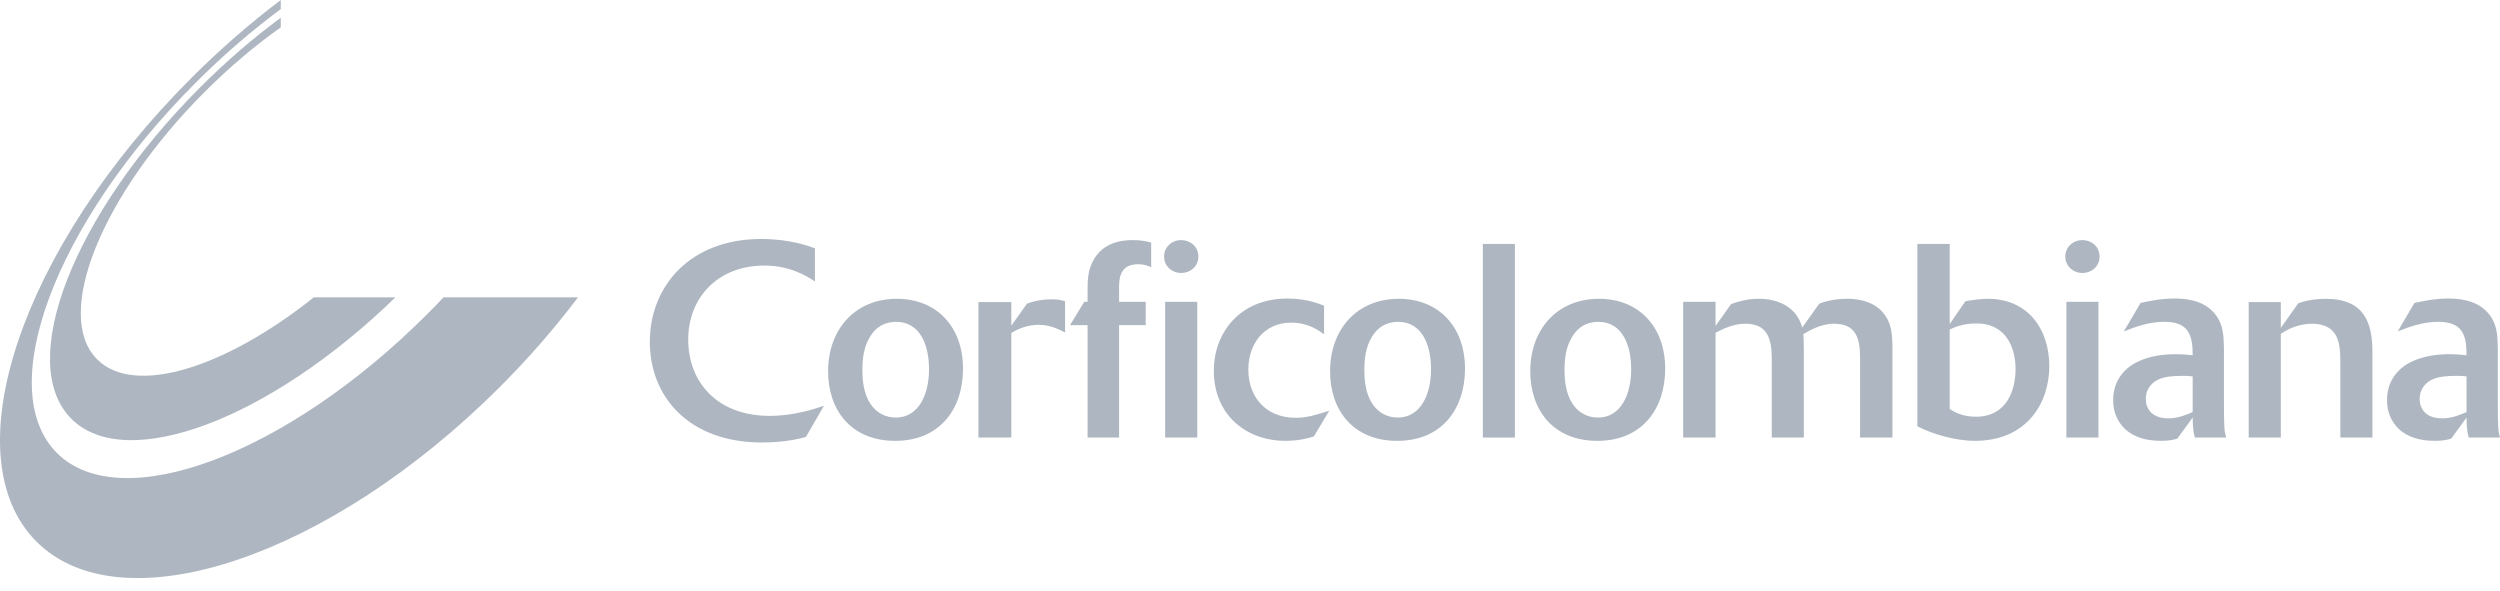 <svg width="110" height="26" viewBox="0 0 110 26" fill="none" xmlns="http://www.w3.org/2000/svg">
<path d="M35.459 19.229C34.723 19.433 33.962 19.47 33.528 19.47C30.33 19.47 28.592 17.479 28.592 15.04C28.592 12.591 30.366 10.515 33.492 10.515C34.735 10.515 35.568 10.817 35.857 10.926V12.386C35.519 12.157 34.77 11.685 33.624 11.685C31.609 11.685 30.282 13.074 30.282 14.944C30.282 16.839 31.585 18.299 33.866 18.299C34.964 18.299 35.942 17.961 36.255 17.853L35.459 19.229Z" fill="#AEB7C1"/>
<path d="M39.393 19.398C37.438 19.398 36.436 18.035 36.436 16.333C36.436 14.546 37.571 13.147 39.466 13.147C41.191 13.147 42.373 14.353 42.373 16.224C42.373 17.985 41.36 19.398 39.393 19.398ZM39.406 14.161C38.922 14.173 38.536 14.377 38.27 14.836C38.006 15.271 37.945 15.777 37.945 16.284C37.945 16.755 38.006 17.31 38.283 17.745C38.561 18.179 38.983 18.373 39.417 18.373C40.419 18.373 40.877 17.359 40.877 16.248C40.877 15.15 40.467 14.161 39.429 14.161H39.406Z" fill="#AEB7C1"/>
<path d="M44.498 19.252H43.05V13.29H44.498V14.329L45.186 13.363C45.427 13.267 45.789 13.17 46.296 13.17C46.561 13.17 46.694 13.206 46.864 13.254V14.63C46.55 14.473 46.2 14.293 45.705 14.293C45.427 14.293 44.969 14.353 44.498 14.654V19.252Z" fill="#AEB7C1"/>
<path d="M49.24 19.253H47.853V14.305H47.08L47.708 13.279H47.853V12.748C47.853 12.35 47.864 11.891 48.106 11.457C48.517 10.696 49.289 10.564 49.832 10.564C50.206 10.564 50.411 10.612 50.652 10.672V11.758C50.52 11.698 50.339 11.626 50.097 11.626C49.41 11.626 49.24 12.036 49.24 12.615V13.279H50.411V14.305H49.24V19.253Z" fill="#AEB7C1"/>
<path d="M52.728 11.287C52.728 11.722 52.378 12.011 51.968 12.011C51.569 12.011 51.219 11.71 51.219 11.287C51.219 10.865 51.569 10.564 51.968 10.564C52.366 10.564 52.728 10.841 52.728 11.287ZM52.68 19.252H51.267V13.278H52.68V19.252Z" fill="#AEB7C1"/>
<path d="M57.811 19.204C57.581 19.277 57.159 19.397 56.556 19.397C54.842 19.397 53.407 18.264 53.407 16.308C53.407 14.691 54.504 13.135 56.652 13.135C56.978 13.135 57.581 13.171 58.258 13.448V14.715C58.064 14.558 57.57 14.196 56.809 14.196C55.651 14.196 54.927 15.09 54.927 16.272C54.927 17.43 55.663 18.384 57.015 18.384C57.51 18.384 57.919 18.251 58.487 18.07L57.811 19.204Z" fill="#AEB7C1"/>
<path d="M61.479 19.398C59.524 19.398 58.523 18.035 58.523 16.333C58.523 14.546 59.657 13.147 61.552 13.147C63.278 13.147 64.46 14.353 64.46 16.224C64.46 17.985 63.447 19.398 61.479 19.398ZM61.492 14.161C61.009 14.173 60.623 14.377 60.357 14.836C60.091 15.271 60.032 15.777 60.032 16.284C60.032 16.755 60.091 17.31 60.369 17.745C60.647 18.179 61.069 18.373 61.504 18.373C62.505 18.373 62.965 17.359 62.965 16.248C62.965 15.15 62.554 14.161 61.516 14.161H61.492Z" fill="#AEB7C1"/>
<path d="M66.656 19.253H65.244V10.733H66.656V19.253Z" fill="#AEB7C1"/>
<path d="M70.288 19.398C68.333 19.398 67.331 18.035 67.331 16.333C67.331 14.546 68.466 13.147 70.361 13.147C72.086 13.147 73.268 14.353 73.268 16.224C73.268 17.985 72.256 19.398 70.288 19.398ZM70.3 14.161C69.818 14.173 69.431 14.377 69.166 14.836C68.9 15.271 68.84 15.777 68.84 16.284C68.84 16.755 68.9 17.31 69.178 17.745C69.455 18.179 69.877 18.373 70.312 18.373C71.314 18.373 71.772 17.359 71.772 16.248C71.772 15.15 71.362 14.161 70.324 14.161H70.3Z" fill="#AEB7C1"/>
<path d="M74.059 13.279H75.484V14.341L76.171 13.376C76.581 13.231 76.955 13.146 77.39 13.146C78.222 13.146 79.056 13.496 79.297 14.413L80.045 13.363C80.226 13.29 80.648 13.146 81.264 13.146C81.553 13.146 82.374 13.17 82.869 13.774C83.255 14.244 83.267 14.775 83.267 15.402V19.253H81.843V15.716C81.843 14.871 81.65 14.244 80.697 14.244C80.105 14.244 79.587 14.558 79.345 14.703C79.358 14.847 79.369 14.992 79.369 15.475V19.253H77.957V15.729C77.945 14.908 77.776 14.244 76.787 14.244C76.256 14.244 75.785 14.486 75.484 14.643V19.253H74.059V13.279Z" fill="#AEB7C1"/>
<path d="M85.788 14.257L86.476 13.255C86.681 13.219 87.092 13.146 87.466 13.146C89.192 13.146 90.169 14.438 90.169 16.115C90.169 17.72 89.192 19.397 86.898 19.397C86.006 19.397 84.992 19.084 84.364 18.758V10.733H85.788V14.257ZM85.788 17.997C85.993 18.13 86.332 18.335 86.947 18.335C88.287 18.335 88.685 17.177 88.685 16.247C88.685 15.427 88.359 14.232 86.959 14.232C86.355 14.232 85.969 14.413 85.788 14.498V17.997Z" fill="#AEB7C1"/>
<path d="M92.381 11.287C92.381 11.722 92.031 12.011 91.621 12.011C91.222 12.011 90.873 11.71 90.873 11.287C90.873 10.865 91.222 10.564 91.621 10.564C92.019 10.564 92.381 10.841 92.381 11.287ZM92.333 19.252H90.921V13.278H92.333V19.252Z" fill="#AEB7C1"/>
<path d="M97.854 17.696C97.854 18.903 97.878 18.987 97.951 19.253H96.574C96.502 19.012 96.478 18.71 96.478 18.372L95.802 19.301C95.585 19.361 95.416 19.397 95.078 19.397C94.366 19.397 93.884 19.204 93.558 18.927C93.365 18.758 92.979 18.36 92.979 17.6C92.979 16.707 93.521 16.139 94.149 15.874C94.607 15.669 95.175 15.584 95.718 15.584C96.007 15.584 96.164 15.596 96.478 15.632C96.478 14.727 96.297 14.16 95.223 14.16C94.559 14.16 93.968 14.377 93.449 14.582L94.185 13.328C94.523 13.255 95.09 13.135 95.645 13.135C96.08 13.135 96.828 13.171 97.347 13.689C97.841 14.184 97.841 14.787 97.854 15.294L97.854 17.696ZM96.478 16.561C96.345 16.549 96.213 16.537 96.092 16.537C95.537 16.537 95.284 16.586 95.138 16.634C94.632 16.791 94.415 17.165 94.415 17.551C94.415 17.974 94.668 18.408 95.416 18.408C95.85 18.408 96.261 18.227 96.478 18.13V16.561Z" fill="#AEB7C1"/>
<path d="M98.943 13.291H100.356V14.426L101.127 13.34C101.599 13.17 102.105 13.147 102.334 13.147C104.049 13.147 104.386 14.233 104.386 15.476V19.253H102.975V15.863C102.975 14.957 102.805 14.245 101.707 14.245C101.273 14.245 100.766 14.402 100.356 14.691V19.253H98.943V13.291Z" fill="#AEB7C1"/>
<path d="M109.904 17.696C109.904 18.903 109.928 18.987 110 19.253H108.624C108.552 19.012 108.528 18.71 108.528 18.372L107.852 19.301C107.635 19.361 107.466 19.397 107.128 19.397C106.416 19.397 105.933 19.204 105.607 18.927C105.415 18.758 105.028 18.36 105.028 17.6C105.028 16.707 105.571 16.139 106.199 15.874C106.658 15.669 107.225 15.584 107.768 15.584C108.057 15.584 108.214 15.596 108.528 15.632C108.528 14.727 108.347 14.16 107.273 14.16C106.609 14.16 106.018 14.377 105.499 14.582L106.235 13.328C106.572 13.255 107.14 13.135 107.695 13.135C108.129 13.135 108.878 13.171 109.397 13.689C109.892 14.184 109.892 14.787 109.904 15.294V17.696ZM108.528 16.561C108.395 16.549 108.263 16.537 108.142 16.537C107.587 16.537 107.333 16.586 107.188 16.634C106.682 16.791 106.465 17.165 106.465 17.551C106.465 17.974 106.718 18.408 107.466 18.408C107.901 18.408 108.311 18.227 108.528 18.13V16.561Z" fill="#AEB7C1"/>
<path d="M4.276 15.812C2.332 13.869 4.454 8.596 9.014 4.036C10.106 2.944 11.238 1.992 12.355 1.203V0.778C11.165 1.656 9.969 2.68 8.815 3.835C3.218 9.432 0.677 15.965 3.14 18.428C5.554 20.841 11.879 18.449 17.399 13.082H13.808C9.878 16.212 5.906 17.442 4.276 15.812ZM19.516 13.082C19.283 13.329 19.044 13.575 18.799 13.82C12.613 20.006 5.318 22.741 2.505 19.93C-0.307 17.117 2.428 9.822 8.615 3.635C9.833 2.417 11.094 1.333 12.355 0.399V0C11.018 1.008 9.693 2.157 8.415 3.435C0.902 10.947 -2.146 20.079 1.605 23.83C5.357 27.581 14.487 24.533 22 17.021C23.277 15.743 24.425 14.418 25.434 13.082H19.516Z" fill="#AEB7C1"/>
</svg>
